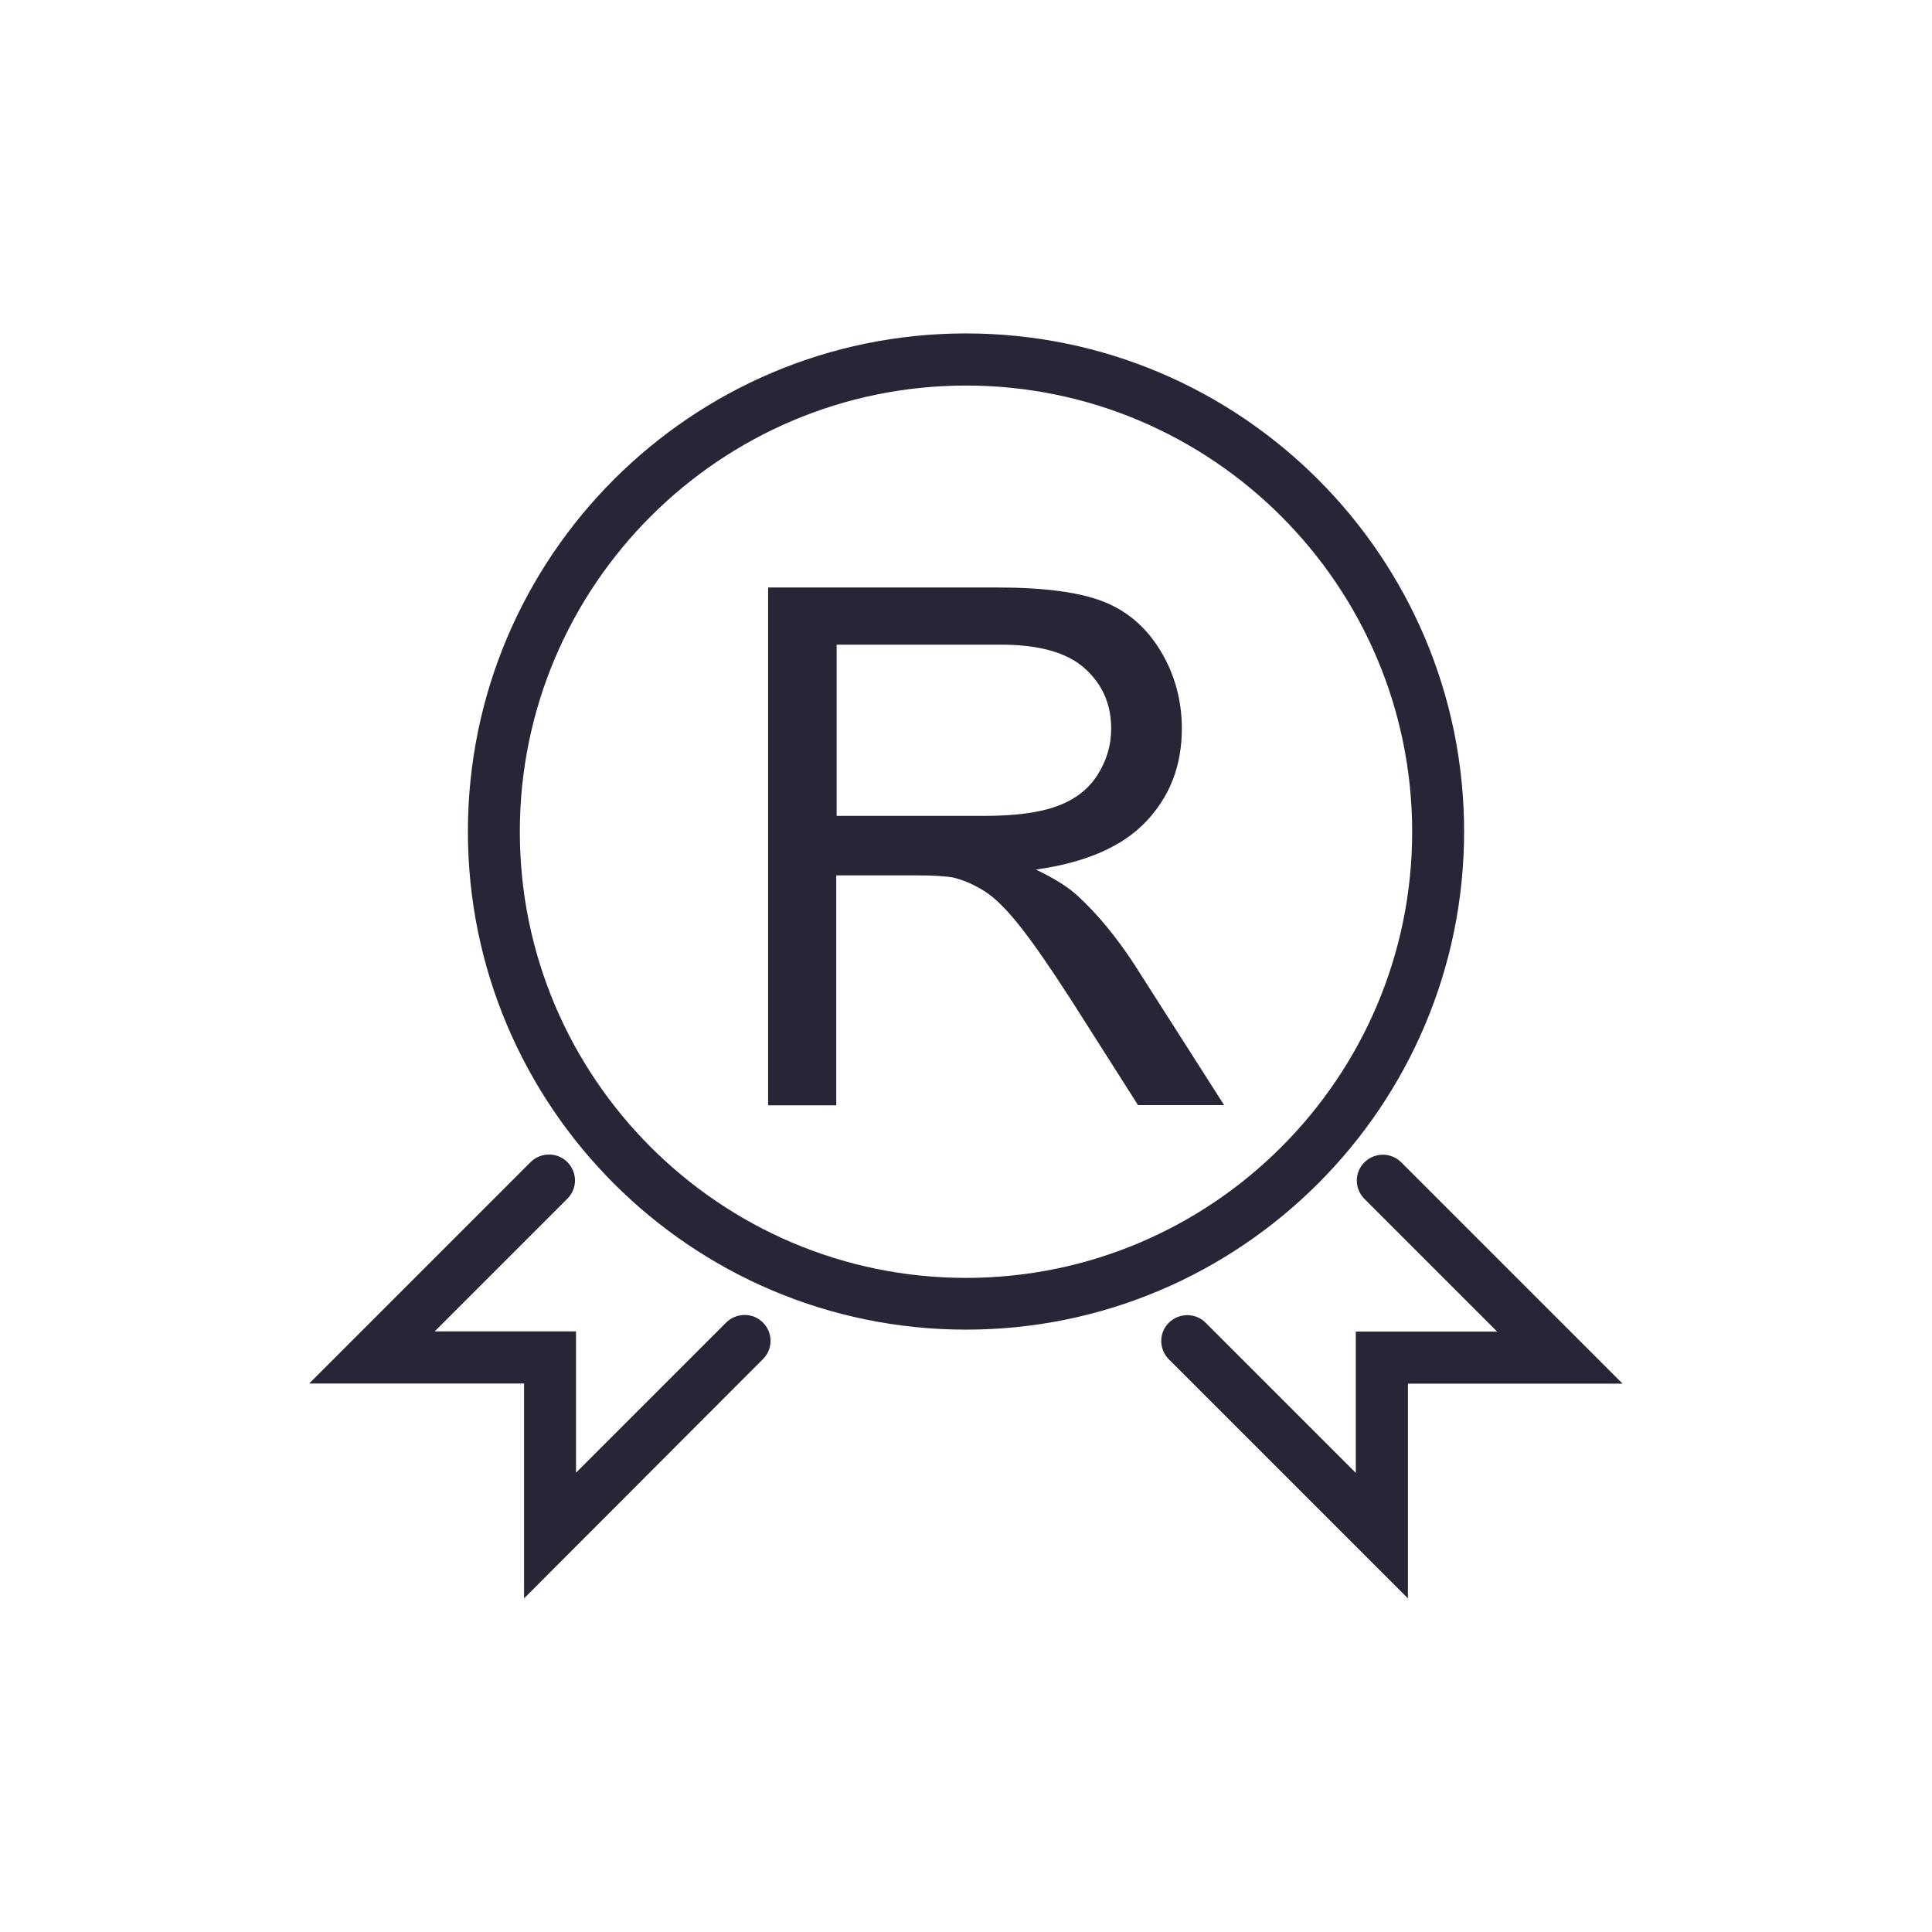 <svg xmlns:xlink="http://www.w3.org/1999/xlink" height="256" width="256" xmlns="http://www.w3.org/2000/svg" version="1.1" viewBox="0 0 1024 1024" class="icon"><path fill="#272636" d="M512 704.735c-145.613 0-264.007-118.394-264.007-264.007 0-145.613 118.394-264.007 264.007-264.007 145.613 0 264.007 118.394 264.007 264.007C776.007 586.342 657.511 704.735 512 704.735L512 704.735zM512 204.35c-130.366 0-236.481 106.115-236.481 236.481 0 130.366 106.115 236.481 236.481 236.481 130.366 0 236.481-106.115 236.481-236.481C748.379 310.362 642.366 204.35 512 204.35L512 204.35zM512 204.35"></path><path fill="#272636" d="M746.23 847.177 619.547 720.494c-5.423-5.423-5.423-14.121 0-19.442 5.423-5.321 14.121-5.321 19.442 0l79.611 79.611 0-74.904 74.904 0-70.3-70.3c-5.423-5.423-5.423-14.121 0-19.442 5.423-5.321 14.121-5.321 19.442 0l117.371 117.371L746.23 733.387 746.23 847.177 746.23 847.177zM746.23 847.177"></path><path fill="#272636" d="M277.77 847.177 277.77 733.285 163.879 733.285 281.25 615.914c5.423-5.321 14.121-5.321 19.442 0 5.423 5.423 5.423 14.121 0 19.442l-70.3 70.3 74.904 0 0 74.904 79.611-79.611c5.423-5.321 14.121-5.321 19.442 0 5.423 5.423 5.423 14.121 0 19.442L277.77 847.177 277.77 847.177zM277.77 847.177"></path><path fill="#272636" d="M407.113 585.728 407.113 311.385l121.668 0c24.456 0 43.08 2.456 55.769 7.368 12.689 4.912 22.922 13.61 30.494 26.094 7.572 12.484 11.358 26.298 11.358 41.341 0 19.442-6.242 35.815-18.931 49.22-12.586 13.303-32.029 21.796-58.429 25.48 9.619 4.605 16.884 9.107 21.898 13.712 10.642 9.721 20.67 21.898 30.187 36.429l47.685 74.7-45.638 0-36.327-57.099c-10.642-16.373-19.34-29.061-26.298-37.759-6.856-8.698-12.996-14.838-18.419-18.317-5.423-3.479-10.949-5.935-16.577-7.368-4.195-0.819-10.847-1.228-20.261-1.228l-42.057 0 0 121.873L407.113 585.83 407.113 585.728 407.113 585.728zM443.44 432.44l78.077 0c16.577 0 29.573-1.74 38.885-5.219 9.414-3.479 16.475-8.903 21.284-16.475 4.809-7.572 7.265-15.656 7.265-24.559 0-12.996-4.707-23.638-14.121-32.029-9.414-8.391-24.252-12.484-44.615-12.484l-86.774 0L443.44 432.44 443.44 432.44zM443.44 432.44"></path></svg>